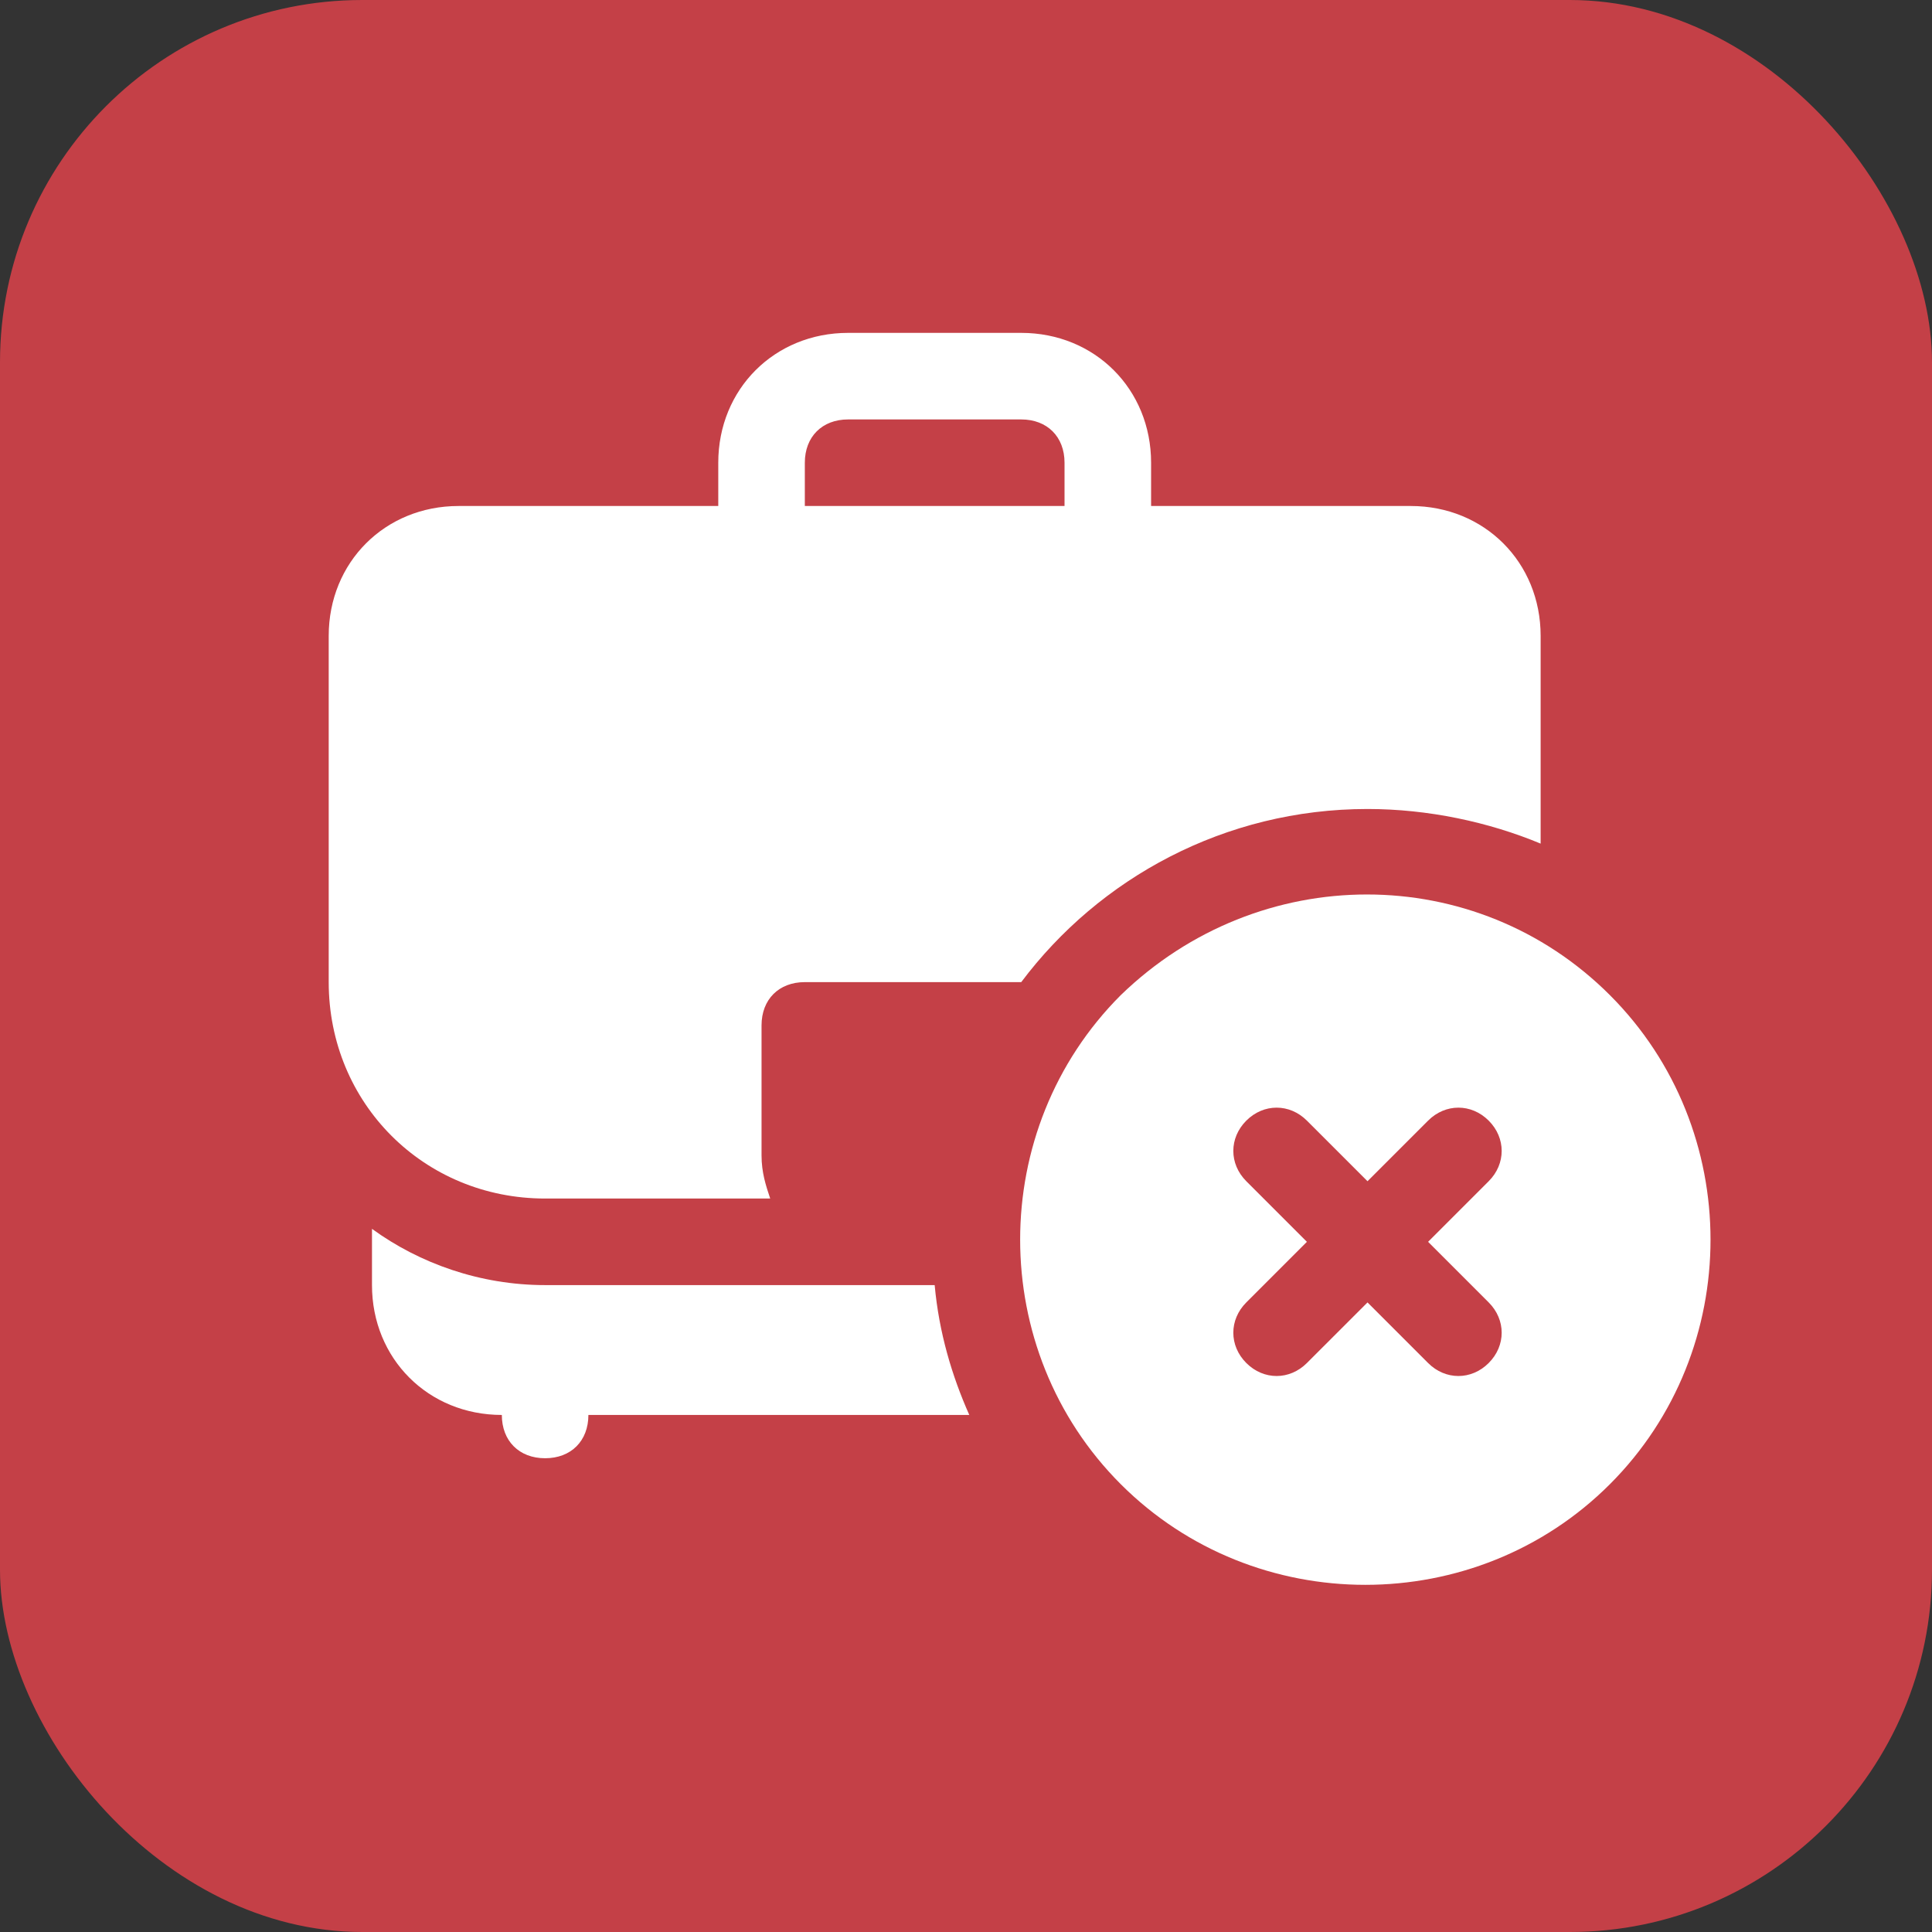<?xml version="1.0" encoding="UTF-8"?> <svg xmlns="http://www.w3.org/2000/svg" width="128" height="128" viewBox="0 0 128 128" fill="none"><rect x="0" y="0" width="128" height="128" fill="#333333" stroke="none"/><rect width="128" height="128" rx="24" fill="#C44047"></rect><path d="M74.255 65.929C65.365 74.818 65.365 89.443 74.255 98.333C83.145 107.222 97.77 107.222 106.659 98.333C115.549 89.443 115.549 74.818 106.659 65.929C97.77 57.039 83.431 57.039 74.255 65.929ZM98.63 78.259L94.615 82.274L98.63 86.289C99.777 87.436 99.777 89.156 98.63 90.303C97.483 91.451 95.762 91.451 94.615 90.303L90.601 86.289L86.586 90.303C85.439 91.451 83.718 91.451 82.571 90.303C81.424 89.156 81.424 87.436 82.571 86.289L86.586 82.274L82.571 78.259C81.424 77.112 81.424 75.392 82.571 74.245C83.718 73.098 85.439 73.098 86.586 74.245L90.601 78.259L94.615 74.245C95.762 73.098 97.483 73.098 98.63 74.245C99.777 75.392 99.777 77.112 98.63 78.259Z" fill="white"></path><path d="M36.115 85.141C31.814 85.141 27.799 83.708 24.645 81.414V85.141C24.645 90.016 28.373 93.744 33.248 93.744C33.248 95.465 34.395 96.612 36.115 96.612C37.836 96.612 38.983 95.465 38.983 93.744H64.218C63.071 91.163 62.211 88.296 61.924 85.141H36.115Z" fill="white"></path><path d="M93.469 33.524H76.263V30.657C76.263 25.782 72.535 22.054 67.66 22.054H56.189C51.314 22.054 47.587 25.782 47.587 30.657V33.524H30.381C25.506 33.524 21.778 37.252 21.778 42.127V65.068C21.778 73.098 28.087 79.406 36.116 79.406H51.028C50.741 78.546 50.454 77.686 50.454 76.539V67.936C50.454 66.215 51.601 65.068 53.322 65.068H67.66C72.822 58.186 81.138 53.598 90.601 53.598C94.615 53.598 98.63 54.458 102.071 55.892V42.127C102.071 37.252 98.343 33.524 93.469 33.524ZM70.528 33.524H53.322V30.657C53.322 28.936 54.469 27.789 56.189 27.789H67.66C69.38 27.789 70.528 28.936 70.528 30.657V33.524Z" fill="white"></path></svg> 